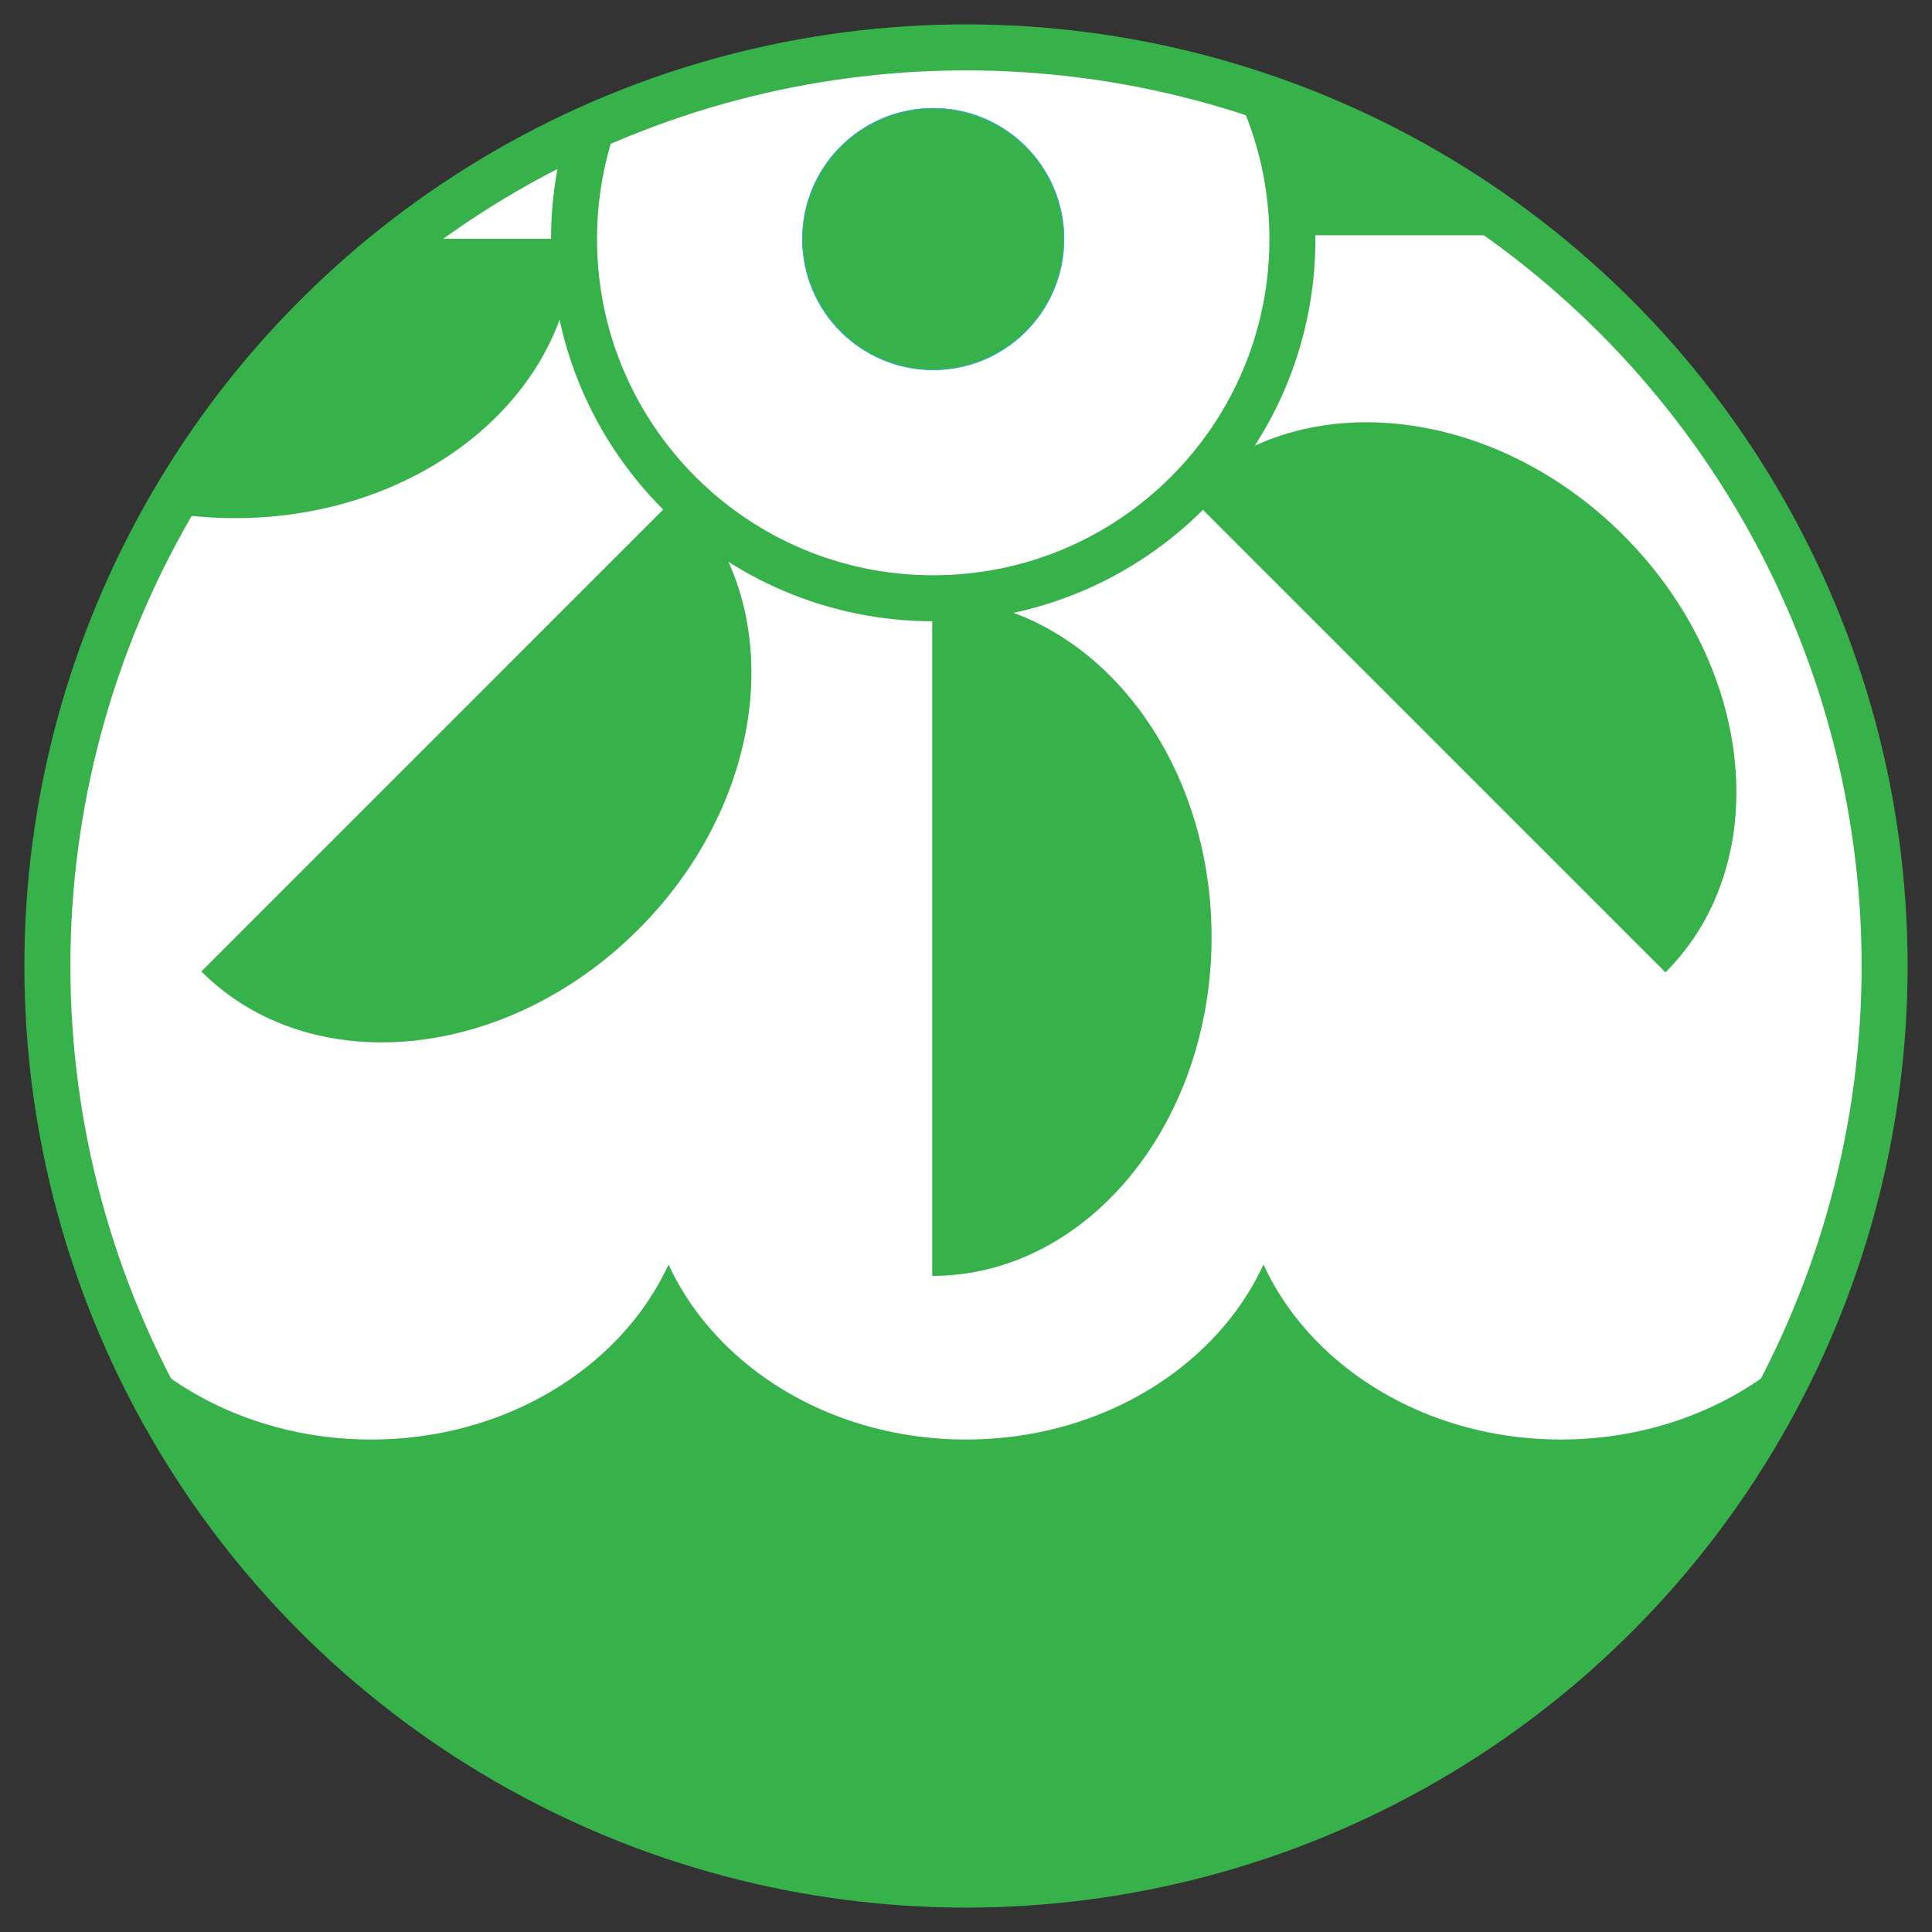 <?xml version="1.0" encoding="utf-8"?>
<!-- Generator: Adobe Illustrator 16.0.0, SVG Export Plug-In . SVG Version: 6.00 Build 0)  -->
<!DOCTYPE svg PUBLIC "-//W3C//DTD SVG 1.1//EN" "http://www.w3.org/Graphics/SVG/1.1/DTD/svg11.dtd">
<svg version="1.1" id="Layer_1" xmlns="http://www.w3.org/2000/svg" xmlns:xlink="http://www.w3.org/1999/xlink" x="0px" y="0px"
	 width="210px" height="210px" viewBox="0 0 210 210" enable-background="new 0 0 210 210" xml:space="preserve">
<rect x="0" y="0" width="210" height="210" fill="#333333" stroke="none"/>
<g>
	<g>
		<defs>
			<circle id="SVGID_13_" cx="105" cy="105" r="99.849"/>
		</defs>
		<use xlink:href="#SVGID_13_"  overflow="visible" fill="#FFFFFF"/>
		<clipPath id="SVGID_2_">
			<use xlink:href="#SVGID_13_"  overflow="visible"/>
		</clipPath>
		<g clip-path="url(#SVGID_2_)">
			<path fill="#37B24A" d="M101.329,65.029c16.771,0,30.365,16.49,30.365,36.828c0,20.341-13.594,36.829-30.365,36.829V65.029z"/>
			<g>
				<path fill="#37B24A" d="M128.944,53.61c11.857-11.858,33.129-9.811,47.512,4.57c14.383,14.383,16.43,35.655,4.572,47.512
					L128.944,53.61z"/>
				<path fill="#26A8DF" d="M73.764-1.638C61.905,10.221,40.635,8.172,26.252-6.21c-14.383-14.383-16.43-35.649-4.57-47.511
					L73.764-1.638z"/>
			</g>
			<path fill="#37B24A" d="M140.481,25.574c0-16.772,16.486-30.364,36.828-30.364c20.34,0,36.826,13.592,36.826,30.364H140.481z"/>
			<g>
				<path fill="none" stroke="#37B24A" stroke-width="5" d="M101.436,65.029c21.562,0,39.045-17.479,39.045-39.042
					s-17.482-39.044-39.045-39.044c-21.561,0-39.041,17.481-39.041,39.044S79.875,65.029,101.436,65.029z"/>
				<circle fill="#37B24A" stroke="#26A8DF" stroke-width="0.071" cx="101.436" cy="25.985" r="14.215"/>
			</g>
			<path fill="#37B24A" d="M62.395,25.958c0,16.771-16.488,30.363-36.828,30.363s-36.826-13.592-36.826-30.363H62.395z"/>
			<g>
				<path fill="#37B24A" d="M73.965,53.509c11.859,11.859,9.811,33.129-4.572,47.513c-14.383,14.382-35.648,16.429-47.508,4.57
					L73.965,53.509z"/>
			</g>
		</g>
		<path clip-path="url(#SVGID_2_)" fill="#37B24A" d="M201.999,126.138c0,15.371-14.475,27.832-32.336,27.832
			c-17.854,0-32.328-12.461-32.328-27.832c0,15.371-14.477,27.832-32.336,27.832c-17.855,0-32.332-12.461-32.332-27.832
			c0,15.371-14.475,27.832-32.334,27.832c-17.855,0-32.331-12.461-32.331-27.832v83.5h193.997V126.138"/>
		<path clip-path="url(#SVGID_2_)" fill="none" stroke="#FFFFFF" stroke-width="5" d="M201.999,126.138
			c0,15.371-14.475,27.832-32.336,27.832c-17.854,0-32.328-12.461-32.328-27.832c0,15.371-14.477,27.832-32.336,27.832
			c-17.855,0-32.332-12.461-32.332-27.832c0,15.371-14.475,27.832-32.334,27.832c-17.855,0-32.331-12.461-32.331-27.832"/>
		<use xlink:href="#SVGID_13_"  overflow="visible" fill="none" stroke="#37B24A" stroke-width="5"/>
	</g>
	<rect x="140.814" y="13.964" fill="#37B24A" width="2.534" height="3.586"/>
</g>
<g>
	<g>
		<g>
			<defs>
				<circle id="SVGID_15_" cx="351.501" cy="105" r="99.849"/>
			</defs>
			<use xlink:href="#SVGID_15_"  overflow="visible" fill="#FFFFFF"/>
			<clipPath id="SVGID_4_">
				<use xlink:href="#SVGID_15_"  overflow="visible"/>
			</clipPath>
			<path clip-path="url(#SVGID_4_)" fill="#B9294D" stroke="#26A9E0" stroke-width="0.25" d="M197.468,162.972L313.413,29.216
				c13.654-15.022,25.418-15.51,35.787-1.842c6.268,8.263,16.676,9.953,21.744,9.953l21.127-0.035
				c12.73,0,17.396,6.345,25.828,17.004l80.902,108.676H197.468z"/>
			<use xlink:href="#SVGID_15_"  overflow="visible" fill="none" stroke="#B9294D" stroke-width="5"/>
		</g>
	</g>
</g>
</svg>
